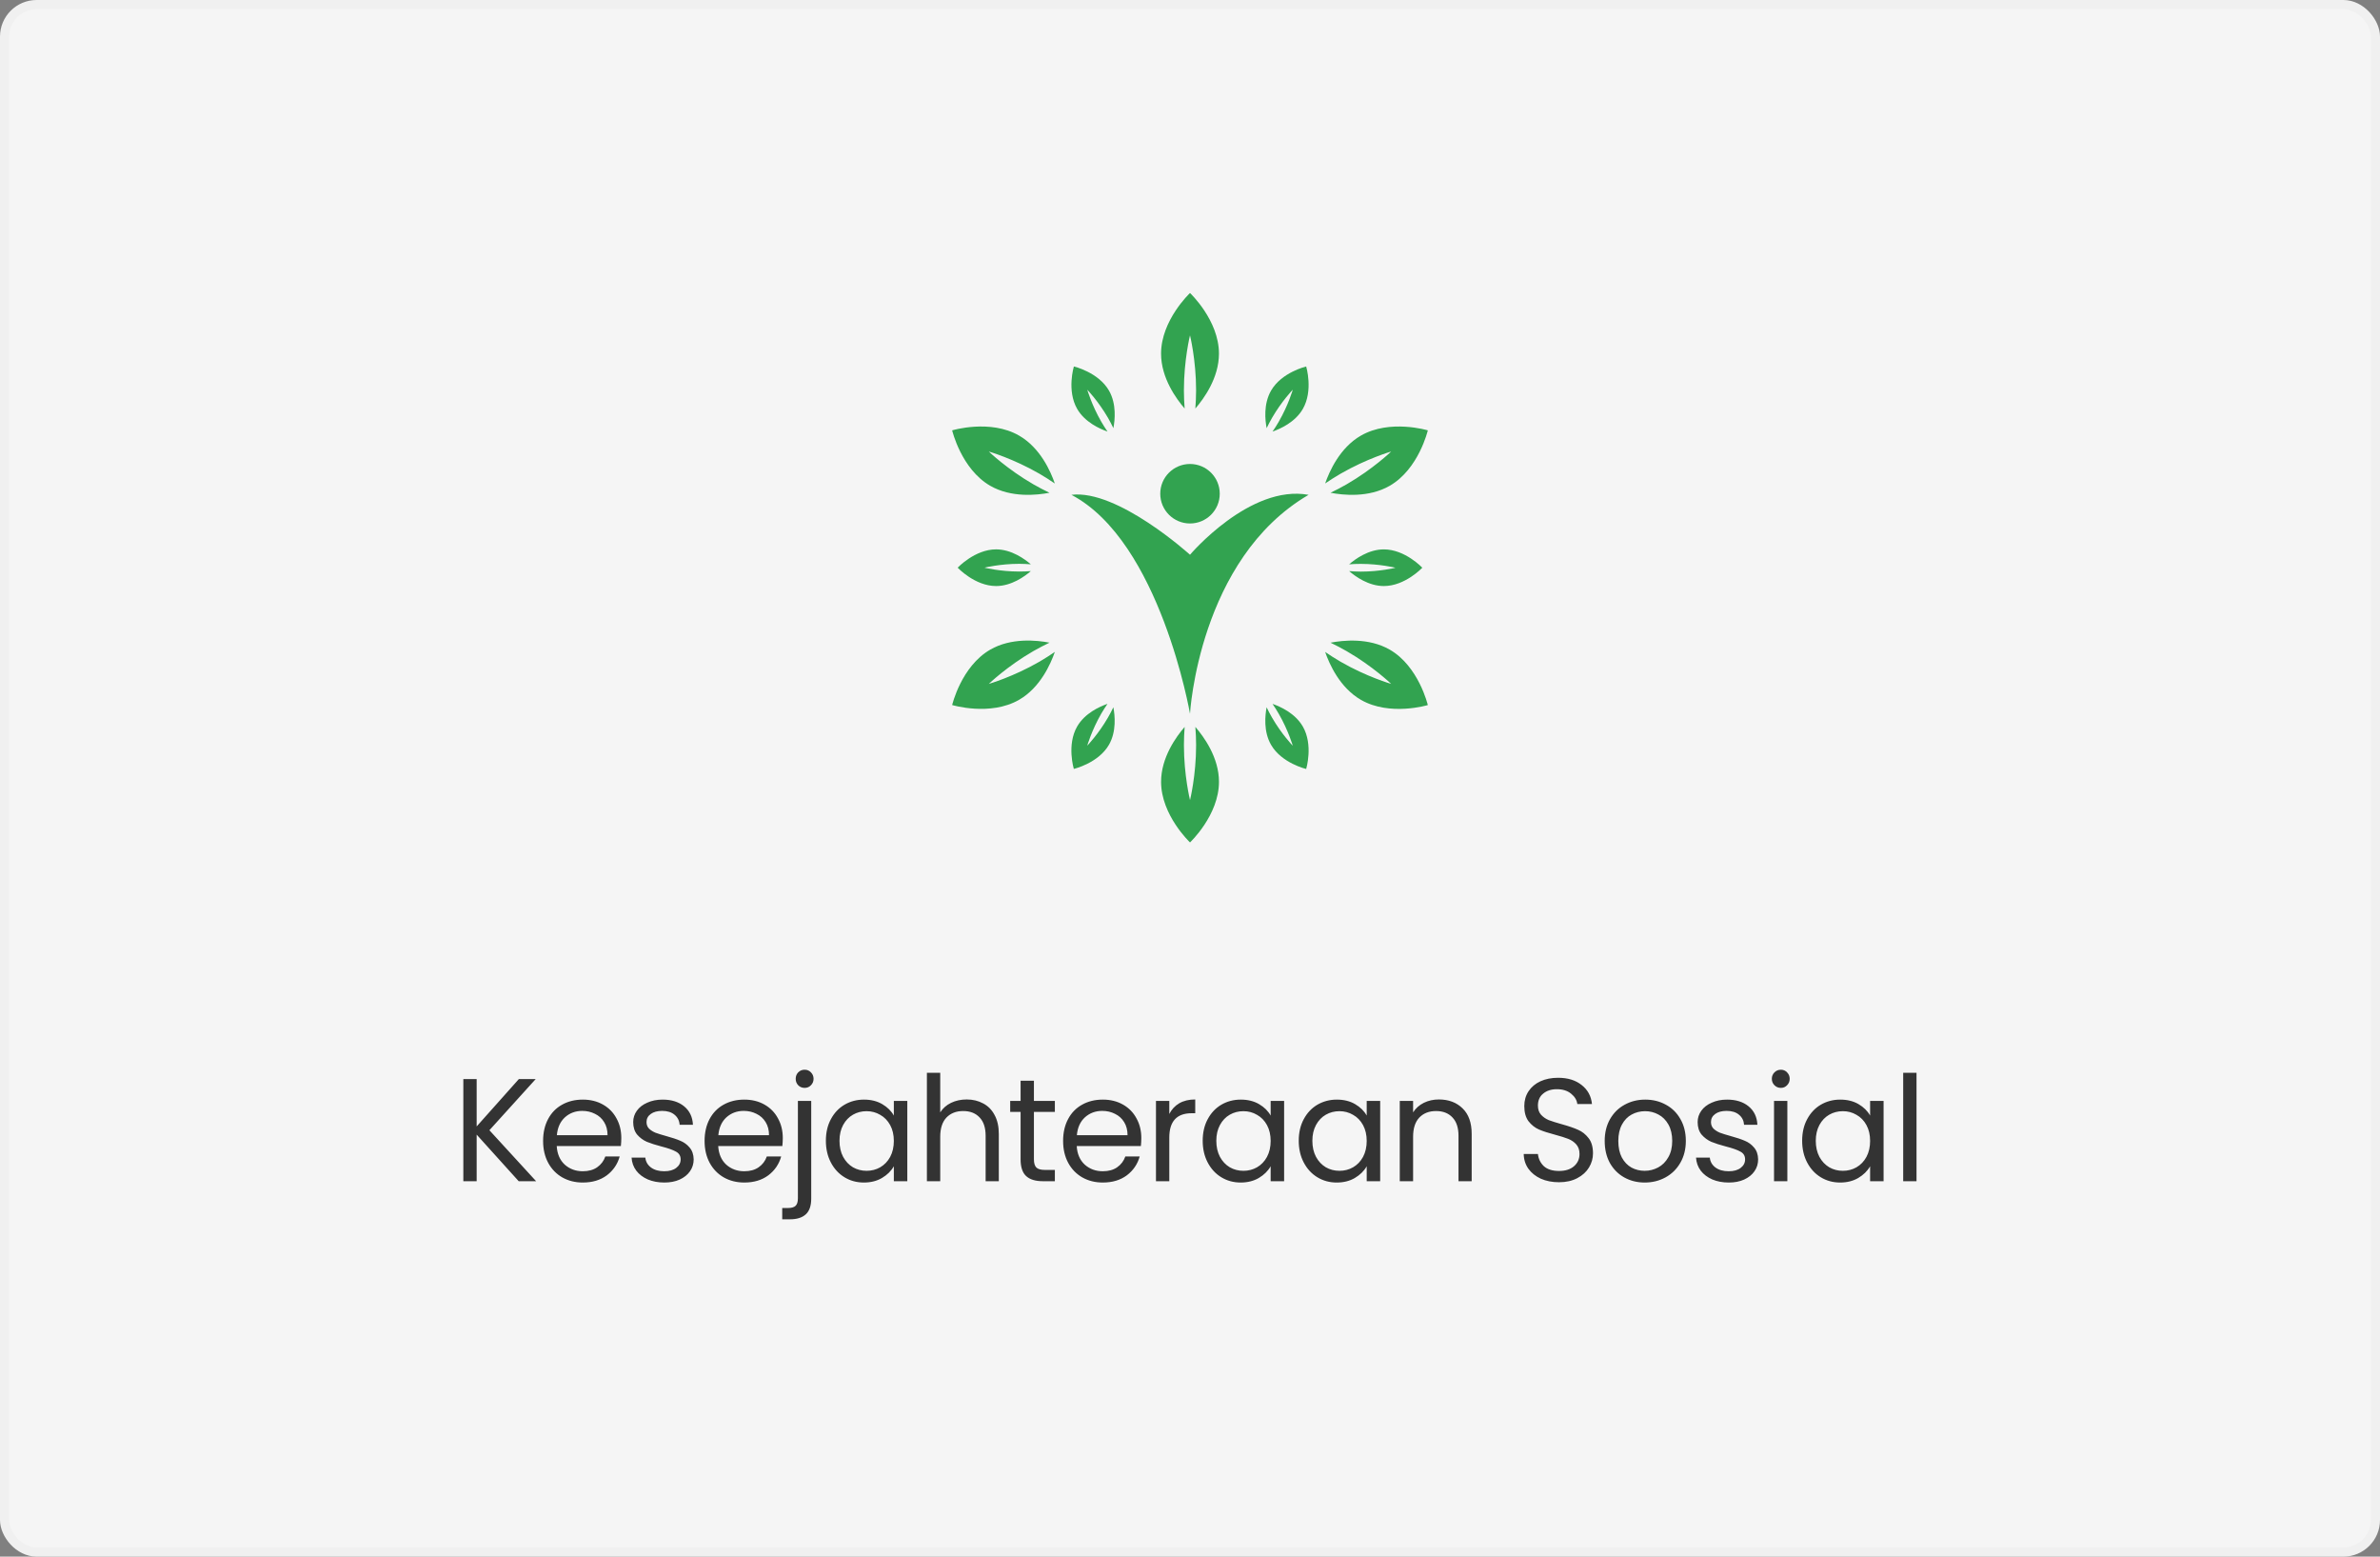 <svg width="260" height="170" viewBox="0 0 260 170" fill="none" xmlns="http://www.w3.org/2000/svg">
<rect x="0" y="0" width="260" height="170" fill="#808080" stroke="none"/>
<rect x="0.5" y="0.5" width="259" height="169" rx="3.5" fill="#F5F5F5" stroke="#F0F0F0"/>
<path d="M56.664 129L52.072 123.912V129H50.616V117.848H52.072V123.016L56.68 117.848H58.52L53.464 123.432L58.568 129H56.664ZM67.874 124.28C67.874 124.557 67.858 124.851 67.826 125.16H60.818C60.871 126.024 61.164 126.701 61.698 127.192C62.242 127.672 62.898 127.912 63.666 127.912C64.295 127.912 64.818 127.768 65.234 127.48C65.66 127.181 65.959 126.787 66.13 126.296H67.698C67.463 127.139 66.994 127.827 66.29 128.36C65.586 128.883 64.711 129.144 63.666 129.144C62.834 129.144 62.087 128.957 61.426 128.584C60.775 128.211 60.263 127.683 59.89 127C59.517 126.307 59.33 125.507 59.33 124.6C59.33 123.693 59.511 122.899 59.874 122.216C60.236 121.533 60.743 121.011 61.394 120.648C62.055 120.275 62.812 120.088 63.666 120.088C64.498 120.088 65.234 120.269 65.874 120.632C66.514 120.995 67.004 121.496 67.346 122.136C67.698 122.765 67.874 123.48 67.874 124.28ZM66.37 123.976C66.37 123.421 66.247 122.947 66.002 122.552C65.757 122.147 65.421 121.843 64.994 121.64C64.578 121.427 64.114 121.32 63.602 121.32C62.866 121.32 62.236 121.555 61.714 122.024C61.202 122.493 60.908 123.144 60.834 123.976H66.37ZM72.58 129.144C71.908 129.144 71.305 129.032 70.772 128.808C70.238 128.573 69.817 128.253 69.508 127.848C69.198 127.432 69.028 126.957 68.996 126.424H70.5C70.542 126.861 70.745 127.219 71.108 127.496C71.481 127.773 71.966 127.912 72.564 127.912C73.118 127.912 73.556 127.789 73.876 127.544C74.196 127.299 74.356 126.989 74.356 126.616C74.356 126.232 74.185 125.949 73.844 125.768C73.502 125.576 72.974 125.389 72.26 125.208C71.609 125.037 71.076 124.867 70.66 124.696C70.254 124.515 69.902 124.253 69.604 123.912C69.316 123.56 69.172 123.101 69.172 122.536C69.172 122.088 69.305 121.677 69.572 121.304C69.838 120.931 70.217 120.637 70.708 120.424C71.198 120.2 71.758 120.088 72.388 120.088C73.358 120.088 74.142 120.333 74.74 120.824C75.337 121.315 75.657 121.987 75.7 122.84H74.244C74.212 122.381 74.025 122.013 73.684 121.736C73.353 121.459 72.905 121.32 72.34 121.32C71.817 121.32 71.401 121.432 71.092 121.656C70.782 121.88 70.628 122.173 70.628 122.536C70.628 122.824 70.718 123.064 70.9 123.256C71.092 123.437 71.326 123.587 71.604 123.704C71.892 123.811 72.286 123.933 72.788 124.072C73.417 124.243 73.929 124.413 74.324 124.584C74.718 124.744 75.054 124.989 75.332 125.32C75.62 125.651 75.769 126.083 75.78 126.616C75.78 127.096 75.646 127.528 75.38 127.912C75.113 128.296 74.734 128.6 74.244 128.824C73.764 129.037 73.209 129.144 72.58 129.144ZM85.515 124.28C85.515 124.557 85.499 124.851 85.467 125.16H78.459C78.513 126.024 78.806 126.701 79.339 127.192C79.883 127.672 80.539 127.912 81.307 127.912C81.936 127.912 82.459 127.768 82.875 127.48C83.302 127.181 83.6 126.787 83.771 126.296H85.339C85.105 127.139 84.635 127.827 83.931 128.36C83.227 128.883 82.353 129.144 81.307 129.144C80.475 129.144 79.728 128.957 79.067 128.584C78.416 128.211 77.904 127.683 77.531 127C77.158 126.307 76.971 125.507 76.971 124.6C76.971 123.693 77.153 122.899 77.515 122.216C77.878 121.533 78.385 121.011 79.035 120.648C79.697 120.275 80.454 120.088 81.307 120.088C82.139 120.088 82.875 120.269 83.515 120.632C84.155 120.995 84.646 121.496 84.987 122.136C85.339 122.765 85.515 123.48 85.515 124.28ZM84.011 123.976C84.011 123.421 83.888 122.947 83.643 122.552C83.398 122.147 83.062 121.843 82.635 121.64C82.219 121.427 81.755 121.32 81.243 121.32C80.507 121.32 79.878 121.555 79.355 122.024C78.843 122.493 78.55 123.144 78.475 123.976H84.011ZM87.901 118.808C87.624 118.808 87.389 118.712 87.197 118.52C87.016 118.328 86.925 118.093 86.925 117.816C86.925 117.539 87.016 117.304 87.197 117.112C87.389 116.92 87.624 116.824 87.901 116.824C88.178 116.824 88.408 116.92 88.589 117.112C88.781 117.304 88.877 117.539 88.877 117.816C88.877 118.093 88.781 118.328 88.589 118.52C88.408 118.712 88.178 118.808 87.901 118.808ZM88.621 130.904C88.621 131.683 88.424 132.253 88.029 132.616C87.634 132.979 87.058 133.16 86.301 133.16H85.453V131.928H86.061C86.466 131.928 86.749 131.848 86.909 131.688C87.08 131.528 87.165 131.256 87.165 130.872V120.232H88.621V130.904ZM90.222 124.584C90.222 123.688 90.403 122.904 90.766 122.232C91.128 121.549 91.624 121.021 92.254 120.648C92.894 120.275 93.603 120.088 94.382 120.088C95.15 120.088 95.816 120.253 96.382 120.584C96.947 120.915 97.368 121.331 97.646 121.832V120.232H99.118V129H97.646V127.368C97.358 127.88 96.926 128.307 96.35 128.648C95.784 128.979 95.123 129.144 94.366 129.144C93.587 129.144 92.883 128.952 92.254 128.568C91.624 128.184 91.128 127.645 90.766 126.952C90.403 126.259 90.222 125.469 90.222 124.584ZM97.646 124.6C97.646 123.939 97.512 123.363 97.246 122.872C96.979 122.381 96.616 122.008 96.158 121.752C95.71 121.485 95.214 121.352 94.67 121.352C94.126 121.352 93.63 121.48 93.182 121.736C92.734 121.992 92.376 122.365 92.11 122.856C91.843 123.347 91.71 123.923 91.71 124.584C91.71 125.256 91.843 125.843 92.11 126.344C92.376 126.835 92.734 127.213 93.182 127.48C93.63 127.736 94.126 127.864 94.67 127.864C95.214 127.864 95.71 127.736 96.158 127.48C96.616 127.213 96.979 126.835 97.246 126.344C97.512 125.843 97.646 125.261 97.646 124.6ZM105.61 120.072C106.272 120.072 106.869 120.216 107.402 120.504C107.936 120.781 108.352 121.203 108.65 121.768C108.96 122.333 109.114 123.021 109.114 123.832V129H107.674V124.04C107.674 123.165 107.456 122.499 107.018 122.04C106.581 121.571 105.984 121.336 105.226 121.336C104.458 121.336 103.845 121.576 103.386 122.056C102.938 122.536 102.714 123.235 102.714 124.152V129H101.258V117.16H102.714V121.48C103.002 121.032 103.397 120.685 103.898 120.44C104.41 120.195 104.981 120.072 105.61 120.072ZM112.949 121.432V126.6C112.949 127.027 113.039 127.331 113.221 127.512C113.402 127.683 113.717 127.768 114.165 127.768H115.237V129H113.925C113.114 129 112.506 128.813 112.101 128.44C111.695 128.067 111.493 127.453 111.493 126.6V121.432H110.357V120.232H111.493V118.024H112.949V120.232H115.237V121.432H112.949ZM124.681 124.28C124.681 124.557 124.665 124.851 124.633 125.16H117.625C117.678 126.024 117.971 126.701 118.505 127.192C119.049 127.672 119.705 127.912 120.473 127.912C121.102 127.912 121.625 127.768 122.041 127.48C122.467 127.181 122.766 126.787 122.937 126.296H124.505C124.27 127.139 123.801 127.827 123.097 128.36C122.393 128.883 121.518 129.144 120.473 129.144C119.641 129.144 118.894 128.957 118.233 128.584C117.582 128.211 117.07 127.683 116.697 127C116.323 126.307 116.137 125.507 116.137 124.6C116.137 123.693 116.318 122.899 116.681 122.216C117.043 121.533 117.55 121.011 118.201 120.648C118.862 120.275 119.619 120.088 120.473 120.088C121.305 120.088 122.041 120.269 122.681 120.632C123.321 120.995 123.811 121.496 124.153 122.136C124.505 122.765 124.681 123.48 124.681 124.28ZM123.177 123.976C123.177 123.421 123.054 122.947 122.809 122.552C122.563 122.147 122.227 121.843 121.801 121.64C121.385 121.427 120.921 121.32 120.409 121.32C119.673 121.32 119.043 121.555 118.521 122.024C118.009 122.493 117.715 123.144 117.641 123.976H123.177ZM127.739 121.656C127.995 121.155 128.357 120.765 128.827 120.488C129.307 120.211 129.888 120.072 130.571 120.072V121.576H130.187C128.555 121.576 127.739 122.461 127.739 124.232V129H126.283V120.232H127.739V121.656ZM131.387 124.584C131.387 123.688 131.569 122.904 131.931 122.232C132.294 121.549 132.79 121.021 133.419 120.648C134.059 120.275 134.769 120.088 135.547 120.088C136.315 120.088 136.982 120.253 137.547 120.584C138.113 120.915 138.534 121.331 138.811 121.832V120.232H140.283V129H138.811V127.368C138.523 127.88 138.091 128.307 137.515 128.648C136.95 128.979 136.289 129.144 135.531 129.144C134.753 129.144 134.049 128.952 133.419 128.568C132.79 128.184 132.294 127.645 131.931 126.952C131.569 126.259 131.387 125.469 131.387 124.584ZM138.811 124.6C138.811 123.939 138.678 123.363 138.411 122.872C138.145 122.381 137.782 122.008 137.323 121.752C136.875 121.485 136.379 121.352 135.835 121.352C135.291 121.352 134.795 121.48 134.347 121.736C133.899 121.992 133.542 122.365 133.275 122.856C133.009 123.347 132.875 123.923 132.875 124.584C132.875 125.256 133.009 125.843 133.275 126.344C133.542 126.835 133.899 127.213 134.347 127.48C134.795 127.736 135.291 127.864 135.835 127.864C136.379 127.864 136.875 127.736 137.323 127.48C137.782 127.213 138.145 126.835 138.411 126.344C138.678 125.843 138.811 125.261 138.811 124.6ZM141.88 124.584C141.88 123.688 142.061 122.904 142.424 122.232C142.787 121.549 143.283 121.021 143.912 120.648C144.552 120.275 145.261 120.088 146.04 120.088C146.808 120.088 147.475 120.253 148.04 120.584C148.605 120.915 149.027 121.331 149.304 121.832V120.232H150.776V129H149.304V127.368C149.016 127.88 148.584 128.307 148.008 128.648C147.443 128.979 146.781 129.144 146.024 129.144C145.245 129.144 144.541 128.952 143.912 128.568C143.283 128.184 142.787 127.645 142.424 126.952C142.061 126.259 141.88 125.469 141.88 124.584ZM149.304 124.6C149.304 123.939 149.171 123.363 148.904 122.872C148.637 122.381 148.275 122.008 147.816 121.752C147.368 121.485 146.872 121.352 146.328 121.352C145.784 121.352 145.288 121.48 144.84 121.736C144.392 121.992 144.035 122.365 143.768 122.856C143.501 123.347 143.368 123.923 143.368 124.584C143.368 125.256 143.501 125.843 143.768 126.344C144.035 126.835 144.392 127.213 144.84 127.48C145.288 127.736 145.784 127.864 146.328 127.864C146.872 127.864 147.368 127.736 147.816 127.48C148.275 127.213 148.637 126.835 148.904 126.344C149.171 125.843 149.304 125.261 149.304 124.6ZM157.188 120.072C158.255 120.072 159.119 120.397 159.78 121.048C160.442 121.688 160.772 122.616 160.772 123.832V129H159.332V124.04C159.332 123.165 159.114 122.499 158.676 122.04C158.239 121.571 157.642 121.336 156.884 121.336C156.116 121.336 155.503 121.576 155.044 122.056C154.596 122.536 154.372 123.235 154.372 124.152V129H152.916V120.232H154.372V121.48C154.66 121.032 155.05 120.685 155.54 120.44C156.042 120.195 156.591 120.072 157.188 120.072ZM170.312 129.112C169.576 129.112 168.915 128.984 168.328 128.728C167.752 128.461 167.299 128.099 166.968 127.64C166.638 127.171 166.467 126.632 166.456 126.024H168.008C168.062 126.547 168.275 126.989 168.648 127.352C169.032 127.704 169.587 127.88 170.312 127.88C171.006 127.88 171.55 127.709 171.944 127.368C172.35 127.016 172.552 126.568 172.552 126.024C172.552 125.597 172.435 125.251 172.2 124.984C171.966 124.717 171.672 124.515 171.32 124.376C170.968 124.237 170.494 124.088 169.896 123.928C169.16 123.736 168.568 123.544 168.12 123.352C167.683 123.16 167.304 122.861 166.984 122.456C166.675 122.04 166.52 121.485 166.52 120.792C166.52 120.184 166.675 119.645 166.984 119.176C167.294 118.707 167.726 118.344 168.28 118.088C168.846 117.832 169.491 117.704 170.216 117.704C171.262 117.704 172.115 117.965 172.776 118.488C173.448 119.011 173.827 119.704 173.912 120.568H172.312C172.259 120.141 172.035 119.768 171.64 119.448C171.246 119.117 170.723 118.952 170.072 118.952C169.464 118.952 168.968 119.112 168.584 119.432C168.2 119.741 168.008 120.179 168.008 120.744C168.008 121.149 168.12 121.48 168.344 121.736C168.579 121.992 168.862 122.189 169.192 122.328C169.534 122.456 170.008 122.605 170.616 122.776C171.352 122.979 171.944 123.181 172.392 123.384C172.84 123.576 173.224 123.88 173.544 124.296C173.864 124.701 174.024 125.256 174.024 125.96C174.024 126.504 173.88 127.016 173.592 127.496C173.304 127.976 172.878 128.365 172.312 128.664C171.747 128.963 171.08 129.112 170.312 129.112ZM179.671 129.144C178.85 129.144 178.103 128.957 177.431 128.584C176.77 128.211 176.247 127.683 175.863 127C175.49 126.307 175.303 125.507 175.303 124.6C175.303 123.704 175.495 122.915 175.879 122.232C176.274 121.539 176.807 121.011 177.479 120.648C178.151 120.275 178.903 120.088 179.735 120.088C180.567 120.088 181.319 120.275 181.991 120.648C182.663 121.011 183.191 121.533 183.575 122.216C183.97 122.899 184.167 123.693 184.167 124.6C184.167 125.507 183.964 126.307 183.559 127C183.164 127.683 182.626 128.211 181.943 128.584C181.26 128.957 180.503 129.144 179.671 129.144ZM179.671 127.864C180.194 127.864 180.684 127.741 181.143 127.496C181.602 127.251 181.97 126.883 182.247 126.392C182.535 125.901 182.679 125.304 182.679 124.6C182.679 123.896 182.54 123.299 182.263 122.808C181.986 122.317 181.623 121.955 181.175 121.72C180.727 121.475 180.242 121.352 179.719 121.352C179.186 121.352 178.695 121.475 178.247 121.72C177.81 121.955 177.458 122.317 177.191 122.808C176.924 123.299 176.791 123.896 176.791 124.6C176.791 125.315 176.919 125.917 177.175 126.408C177.442 126.899 177.794 127.267 178.231 127.512C178.668 127.747 179.148 127.864 179.671 127.864ZM188.865 129.144C188.193 129.144 187.591 129.032 187.057 128.808C186.524 128.573 186.103 128.253 185.793 127.848C185.484 127.432 185.313 126.957 185.281 126.424H186.785C186.828 126.861 187.031 127.219 187.393 127.496C187.767 127.773 188.252 127.912 188.849 127.912C189.404 127.912 189.841 127.789 190.161 127.544C190.481 127.299 190.641 126.989 190.641 126.616C190.641 126.232 190.471 125.949 190.129 125.768C189.788 125.576 189.26 125.389 188.545 125.208C187.895 125.037 187.361 124.867 186.945 124.696C186.54 124.515 186.188 124.253 185.889 123.912C185.601 123.56 185.457 123.101 185.457 122.536C185.457 122.088 185.591 121.677 185.857 121.304C186.124 120.931 186.503 120.637 186.993 120.424C187.484 120.2 188.044 120.088 188.673 120.088C189.644 120.088 190.428 120.333 191.025 120.824C191.623 121.315 191.943 121.987 191.985 122.84H190.529C190.497 122.381 190.311 122.013 189.969 121.736C189.639 121.459 189.191 121.32 188.625 121.32C188.103 121.32 187.687 121.432 187.377 121.656C187.068 121.88 186.913 122.173 186.913 122.536C186.913 122.824 187.004 123.064 187.185 123.256C187.377 123.437 187.612 123.587 187.889 123.704C188.177 123.811 188.572 123.933 189.073 124.072C189.703 124.243 190.215 124.413 190.609 124.584C191.004 124.744 191.34 124.989 191.617 125.32C191.905 125.651 192.055 126.083 192.065 126.616C192.065 127.096 191.932 127.528 191.665 127.912C191.399 128.296 191.02 128.6 190.529 128.824C190.049 129.037 189.495 129.144 188.865 129.144ZM194.553 118.808C194.275 118.808 194.041 118.712 193.849 118.52C193.657 118.328 193.561 118.093 193.561 117.816C193.561 117.539 193.657 117.304 193.849 117.112C194.041 116.92 194.275 116.824 194.553 116.824C194.819 116.824 195.043 116.92 195.225 117.112C195.417 117.304 195.513 117.539 195.513 117.816C195.513 118.093 195.417 118.328 195.225 118.52C195.043 118.712 194.819 118.808 194.553 118.808ZM195.257 120.232V129H193.801V120.232H195.257ZM196.874 124.584C196.874 123.688 197.056 122.904 197.418 122.232C197.781 121.549 198.277 121.021 198.906 120.648C199.546 120.275 200.256 120.088 201.034 120.088C201.802 120.088 202.469 120.253 203.034 120.584C203.6 120.915 204.021 121.331 204.298 121.832V120.232H205.77V129H204.298V127.368C204.01 127.88 203.578 128.307 203.002 128.648C202.437 128.979 201.776 129.144 201.018 129.144C200.24 129.144 199.536 128.952 198.906 128.568C198.277 128.184 197.781 127.645 197.418 126.952C197.056 126.259 196.874 125.469 196.874 124.584ZM204.298 124.6C204.298 123.939 204.165 123.363 203.898 122.872C203.632 122.381 203.269 122.008 202.81 121.752C202.362 121.485 201.866 121.352 201.322 121.352C200.778 121.352 200.282 121.48 199.834 121.736C199.386 121.992 199.029 122.365 198.762 122.856C198.496 123.347 198.362 123.923 198.362 124.584C198.362 125.256 198.496 125.843 198.762 126.344C199.029 126.835 199.386 127.213 199.834 127.48C200.282 127.736 200.778 127.864 201.322 127.864C201.866 127.864 202.362 127.736 202.81 127.48C203.269 127.213 203.632 126.835 203.898 126.344C204.165 125.843 204.298 125.261 204.298 124.6ZM209.367 117.16V129H207.911V117.16H209.367Z" fill="#333333"/>
<g clip-path="url(#clip0_176_184)">
<path d="M129.334 42.623C129.334 39.309 130 36.623 130 36.623C130 36.623 130.666 39.309 130.666 42.623C130.666 43.326 130.631 43.99 130.583 44.615C131.497 43.564 133.163 41.285 133.163 38.623C133.163 34.965 130 32 130 32C130 32 126.839 34.965 126.839 38.623C126.839 41.283 128.505 43.562 129.415 44.615C129.368 43.99 129.334 43.326 129.334 42.623Z" fill="#32A350"/>
<path d="M130.668 81.377C130.668 84.693 130.002 87.378 130.002 87.378C130.002 87.378 129.336 84.693 129.336 81.377C129.336 80.676 129.368 80.01 129.416 79.387C128.505 80.436 126.841 82.715 126.841 85.377C126.841 89.035 130.002 92 130.002 92C130.002 92 133.165 89.035 133.165 85.377C133.165 82.716 131.497 80.44 130.585 79.387C130.633 80.01 130.668 80.674 130.668 81.377Z" fill="#32A350"/>
<path d="M120.987 47.13C120.764 46.801 120.536 46.448 120.311 46.06C119.262 44.243 118.778 42.56 118.778 42.56C118.778 42.56 119.993 43.823 121.045 45.638C121.265 46.024 121.457 46.398 121.63 46.757C121.797 45.89 121.989 44.112 121.148 42.654C119.987 40.646 117.314 40.021 117.314 40.021C117.314 40.021 116.517 42.65 117.674 44.656C118.517 46.118 120.154 46.84 120.987 47.13Z" fill="#32A350"/>
<path d="M139.015 76.872C139.239 77.2 139.464 77.552 139.69 77.943C140.74 79.759 141.228 81.442 141.228 81.442C141.228 81.442 140.005 80.181 138.959 78.363C138.735 77.978 138.543 77.603 138.37 77.243C138.205 78.112 138.013 79.889 138.857 81.346C140.017 83.353 142.692 83.979 142.692 83.979C142.692 83.979 143.487 81.35 142.326 79.344C141.481 77.882 139.848 77.158 139.015 76.872Z" fill="#32A350"/>
<path d="M112.613 61.63C111.945 61.052 110.5 59.998 108.817 59.996C106.499 59.996 104.62 61.998 104.62 61.998C104.62 61.998 106.499 64.002 108.815 64.002C110.502 64.002 111.945 62.948 112.613 62.37C112.216 62.399 111.796 62.418 111.35 62.418C109.251 62.418 107.55 61.996 107.55 61.996C107.55 61.996 109.253 61.574 111.35 61.574C111.798 61.578 112.216 61.599 112.613 61.63Z" fill="#32A350"/>
<path d="M147.385 62.37C148.053 62.948 149.496 64.002 151.179 64.002C153.5 64.002 155.378 62 155.378 62C155.378 62 153.5 59.998 151.179 59.998C149.496 59.998 148.053 61.052 147.385 61.63C147.782 61.599 148.202 61.582 148.644 61.582C150.747 61.582 152.448 62.004 152.448 62.004C152.448 62.004 150.745 62.43 148.644 62.426C148.202 62.422 147.782 62.401 147.385 62.37Z" fill="#32A350"/>
<path d="M121.041 78.358C119.993 80.173 118.774 81.436 118.774 81.436C118.774 81.436 119.26 79.753 120.308 77.933C120.534 77.549 120.763 77.194 120.987 76.866C120.152 77.154 118.517 77.878 117.673 79.338C116.514 81.346 117.308 83.973 117.308 83.973C117.308 83.973 119.984 83.348 121.143 81.344C121.985 79.883 121.793 78.104 121.628 77.237C121.458 77.597 121.266 77.972 121.041 78.358Z" fill="#32A350"/>
<path d="M138.959 45.64C140.009 43.823 141.228 42.558 141.228 42.558C141.228 42.558 140.744 44.245 139.691 46.062C139.474 46.448 139.241 46.801 139.015 47.13C139.852 46.842 141.485 46.118 142.326 44.66C143.487 42.654 142.692 40.023 142.692 40.023C142.692 40.023 140.015 40.65 138.858 42.656C138.015 44.116 138.205 45.892 138.374 46.759C138.547 46.398 138.739 46.024 138.959 45.64Z" fill="#32A350"/>
<path d="M111.333 47.573C108.168 45.744 104.017 46.999 104.017 46.999C104.017 46.999 105.006 51.221 108.172 53.05C110.479 54.38 113.283 54.077 114.65 53.814C114.084 53.542 113.491 53.239 112.884 52.889C110.013 51.231 108.021 49.312 108.021 49.312C108.021 49.312 110.681 50.078 113.55 51.736C114.157 52.087 114.715 52.45 115.233 52.803C114.78 51.484 113.642 48.903 111.333 47.573Z" fill="#32A350"/>
<path d="M151.828 70.951C149.519 69.621 146.719 69.923 145.351 70.188C145.913 70.462 146.51 70.761 147.112 71.113C149.984 72.769 151.978 74.688 151.978 74.688C151.978 74.688 149.32 73.924 146.448 72.266C145.842 71.915 145.283 71.554 144.765 71.199C145.218 72.518 146.362 75.095 148.667 76.427C151.834 78.254 155.981 77.001 155.981 77.001C155.981 77.001 154.991 72.779 151.828 70.951Z" fill="#32A350"/>
<path d="M108.021 74.688C108.021 74.688 110.015 72.765 112.884 71.109C113.492 70.76 114.084 70.458 114.652 70.184C113.285 69.921 110.477 69.618 108.174 70.95C105.006 72.777 104.017 76.997 104.017 76.997C104.017 76.997 108.167 78.25 111.333 76.423C113.64 75.093 114.78 72.51 115.235 71.195C114.715 71.55 114.158 71.909 113.554 72.262C110.681 73.921 108.021 74.688 108.021 74.688Z" fill="#32A350"/>
<path d="M151.978 49.31C151.978 49.31 149.984 51.229 147.116 52.888C146.51 53.239 145.917 53.542 145.351 53.813C146.719 54.078 149.523 54.379 151.824 53.049C154.995 51.218 155.981 46.999 155.981 46.999C155.981 46.999 151.836 45.746 148.667 47.573C146.358 48.905 145.222 51.485 144.765 52.799C145.283 52.448 145.842 52.085 146.448 51.736C149.32 50.078 151.978 49.31 151.978 49.31Z" fill="#32A350"/>
<path d="M130 60.584C130 60.584 122.095 53.414 117.045 54.041C126.751 59.137 130 77.948 130 77.948C130 77.948 130.954 61.047 142.955 54.041C136.541 52.869 130 60.584 130 60.584Z" fill="#32A350"/>
<path d="M130 57.169C131.795 57.169 133.25 55.715 133.25 53.92C133.25 52.126 131.795 50.671 130 50.671C128.206 50.671 126.751 52.126 126.751 53.92C126.751 55.715 128.206 57.169 130 57.169Z" fill="#32A350"/>
</g>
<defs>
<clipPath id="clip0_176_184">
<rect x="100" y="32" width="60" height="60" rx="4" fill="white"/>
</clipPath>
</defs>
</svg>
